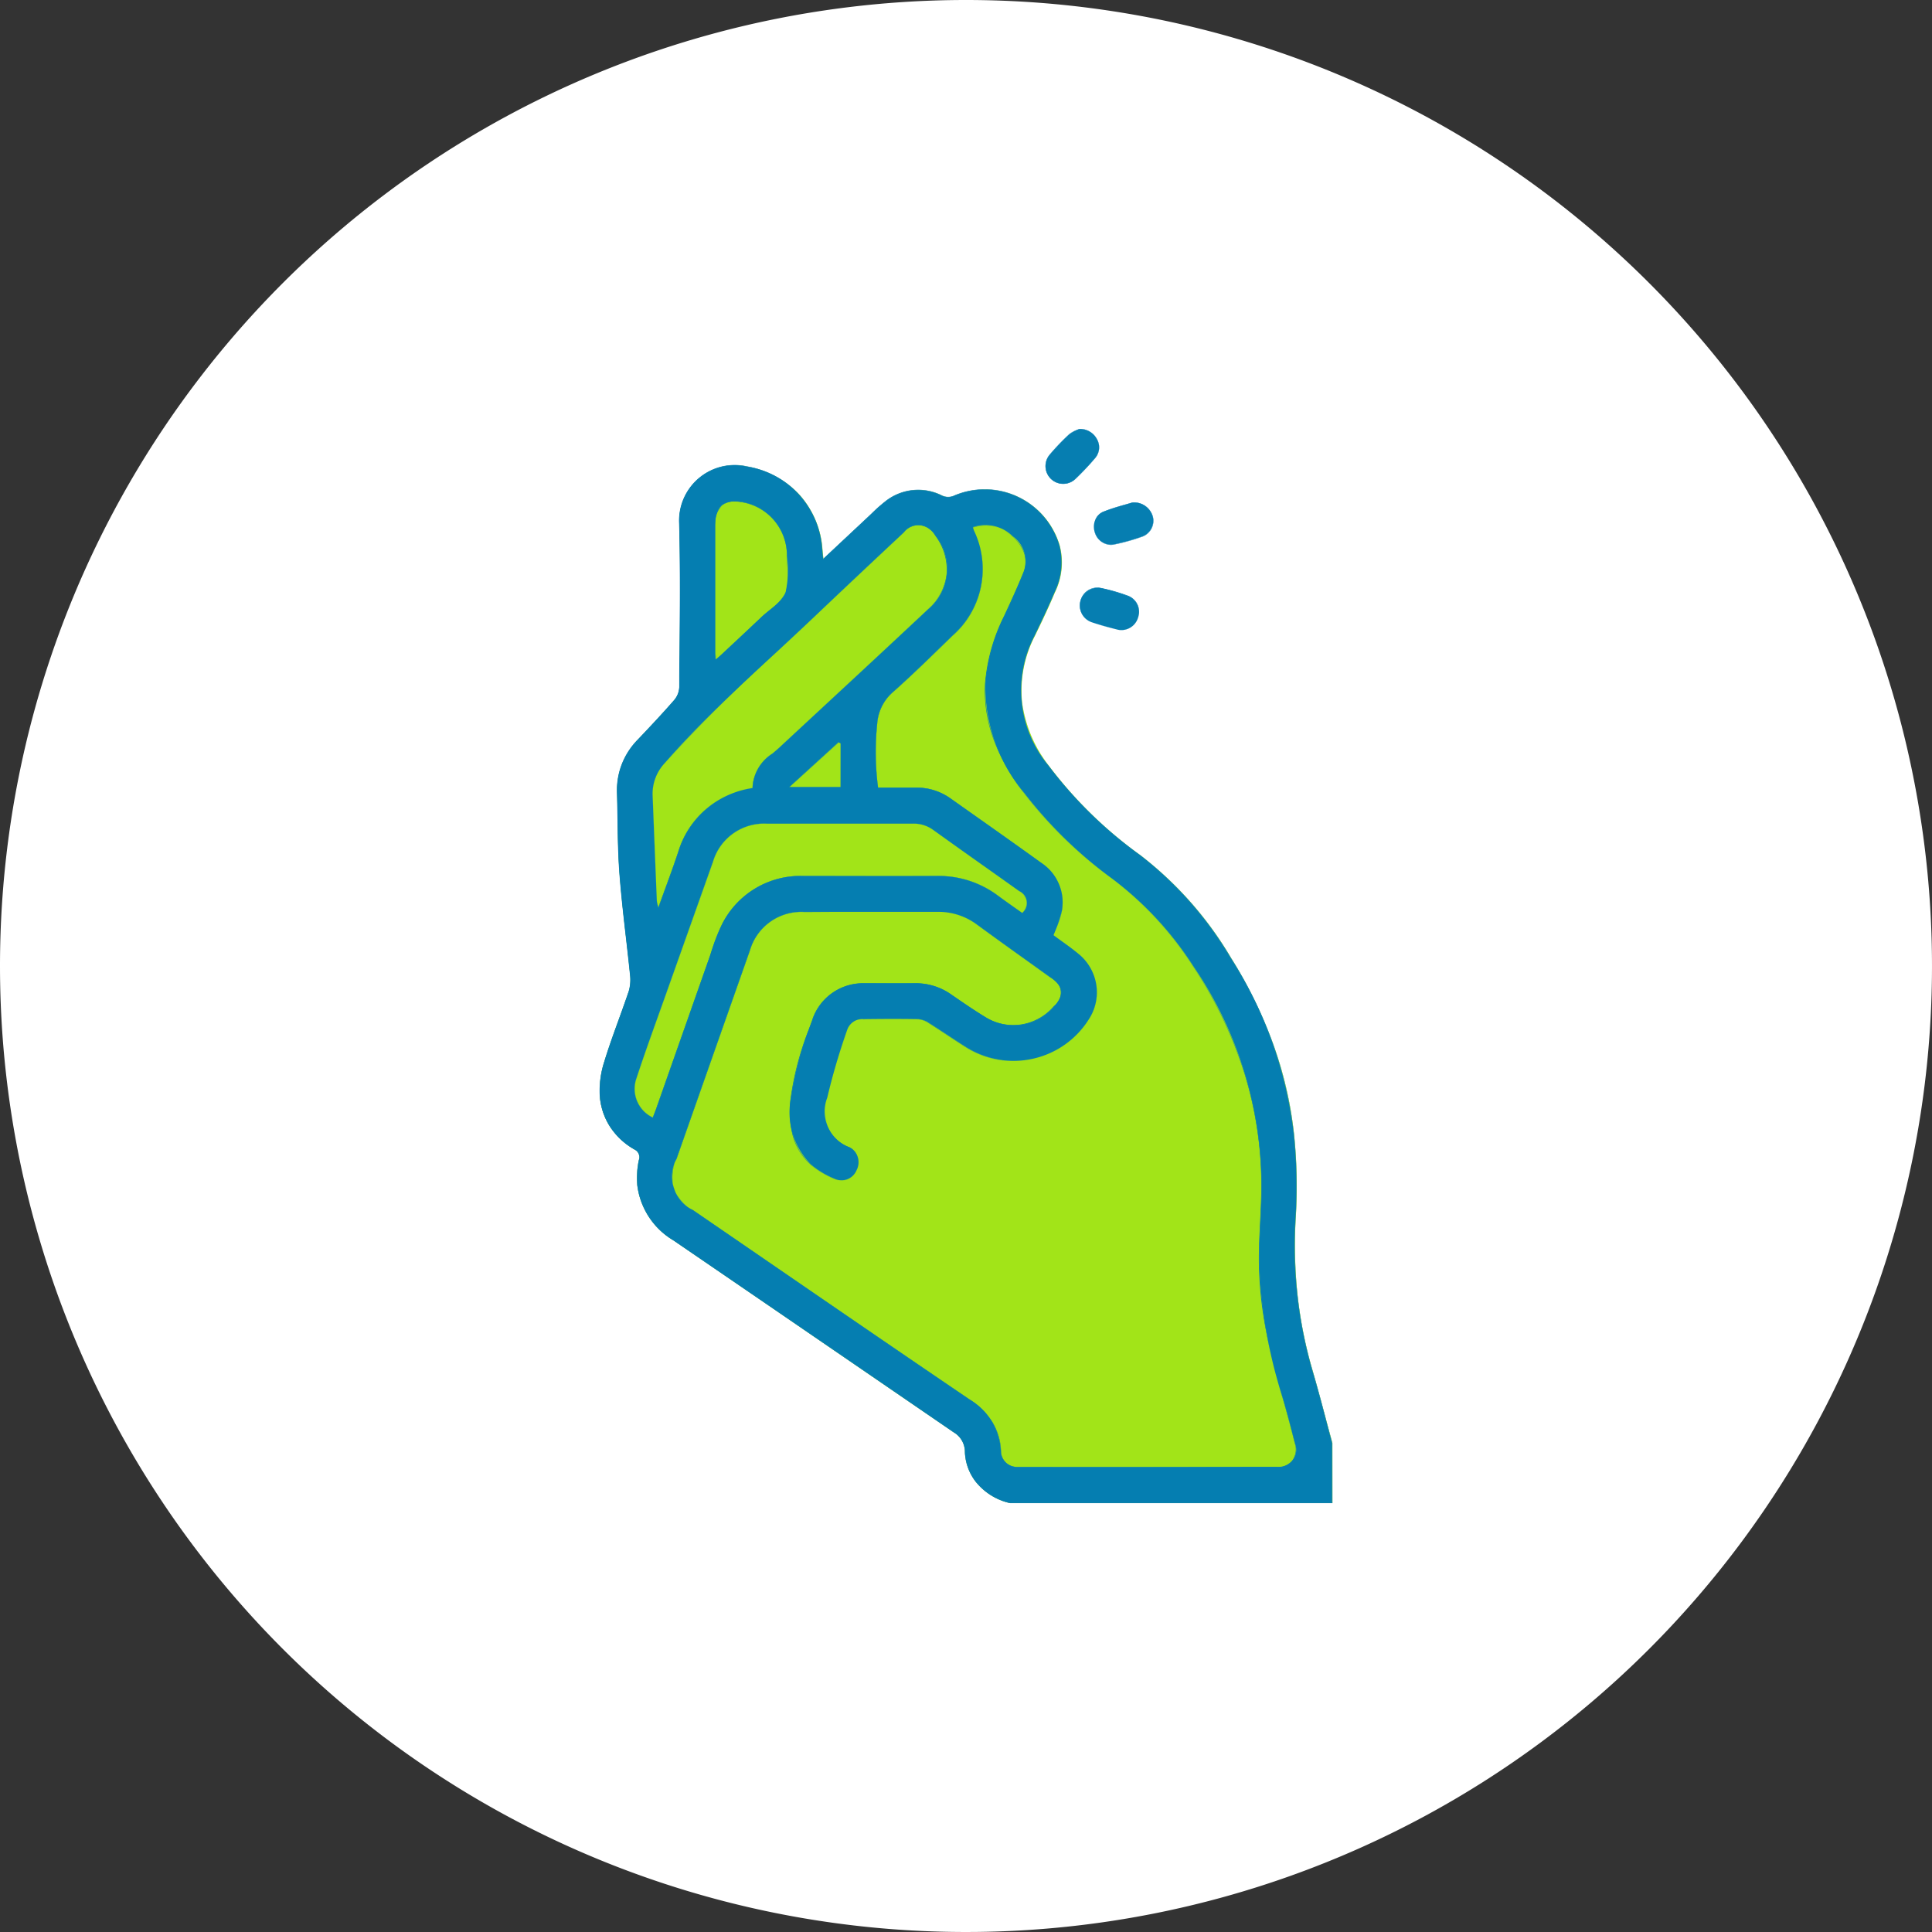 <svg id="FS_Icon_Stacking_Savings" xmlns="http://www.w3.org/2000/svg" width="56" height="56" viewBox="0 0 56 56">
  <rect x="0" y="0" width="56" height="56" fill="#333333" stroke="none"/>
  <path id="Path_197" data-name="Path 197" d="M464.18,0a28,28,0,1,1-28,28,28,28,0,0,1,28-28" transform="translate(-436.18)" fill="#fff"/>
  <g id="Group_3113" data-name="Group 3113" transform="translate(-643.312 -410.407)">
    <path id="Path_5854" data-name="Path 5854" d="M681.934,484.922c-.06-.221-.121-.446-.179-.663-.129-.479-.262-.975-.4-1.459a12.571,12.571,0,0,1-.434-2.2,13.759,13.759,0,0,1-.047-2.249,14.529,14.529,0,0,0-.052-2.385,11.231,11.231,0,0,0-.619-2.652,13.156,13.156,0,0,0-1.2-2.446,10.435,10.435,0,0,0-2.633-2.988,12.337,12.337,0,0,1-2.659-2.6,3.85,3.85,0,0,1-.77-1.817,3.447,3.447,0,0,1,.369-1.94c.245-.5.424-.889.58-1.26a1.958,1.958,0,0,0,.141-1.357,2.257,2.257,0,0,0-3.049-1.447.413.413,0,0,1-.355,0,1.53,1.53,0,0,0-1.671.19,4.684,4.684,0,0,0-.368.328l-.121.115-.905.847-.38.356-.011-.105c-.007-.066-.013-.118-.017-.171a2.646,2.646,0,0,0-.665-1.587,2.7,2.7,0,0,0-1.513-.816,1.613,1.613,0,0,0-1.97,1.656c.033,1.267.022,2.555.011,3.8,0,.307-.005.624-.007.936a.622.622,0,0,1-.15.372c-.347.4-.719.792-1.048,1.139a2.276,2.276,0,0,0-.466.709,2.063,2.063,0,0,0-.145.836c.007.252.011.508.015.755.008.522.016,1.061.056,1.589.047.614.117,1.236.186,1.838.041.362.084.736.121,1.1a1.186,1.186,0,0,1-.039.476c-.095.283-.2.568-.3.843-.141.39-.287.794-.411,1.2a2.759,2.759,0,0,0-.13.98,1.87,1.87,0,0,0,.3.907,2.17,2.17,0,0,0,.707.657.244.244,0,0,1,.124.31,2.539,2.539,0,0,0-.044.722,2.166,2.166,0,0,0,1.047,1.6c1.428.976,2.878,1.97,4.28,2.931,1.261.864,2.564,1.758,3.848,2.635a.652.652,0,0,1,.321.559,1.5,1.5,0,0,0,.311.867,1.764,1.764,0,0,0,1,.624h9.34v-1.735Z" transform="translate(-0.001 -32.682)" fill="#a2e418"/>
    <g id="Group_3109" data-name="Group 3109" transform="translate(660.689 423.894)">
      <path id="Path_5855" data-name="Path 5855" d="M681.469,482.929a12.98,12.98,0,0,1-.482-4.455,14.544,14.544,0,0,0-.052-2.384,11.964,11.964,0,0,0-1.822-5.1,10.532,10.532,0,0,0-2.631-2.987,12.4,12.4,0,0,1-2.66-2.6,3.405,3.405,0,0,1-.4-3.761c.2-.415.4-.834.58-1.259a1.981,1.981,0,0,0,.141-1.354,2.254,2.254,0,0,0-3.044-1.444.414.414,0,0,1-.358,0,1.53,1.53,0,0,0-1.667.19c-.174.134-.328.293-.489.443-.42.392-.839.785-1.29,1.208-.013-.124-.023-.2-.03-.284a2.578,2.578,0,0,0-2.175-2.4,1.609,1.609,0,0,0-1.965,1.653c.041,1.578.014,3.158,0,4.737a.63.63,0,0,1-.151.375c-.339.389-.693.765-1.048,1.139a2.08,2.08,0,0,0-.61,1.543c.023.781.012,1.565.071,2.344.074.983.208,1.961.307,2.942a1.177,1.177,0,0,1-.039.478c-.228.683-.5,1.353-.708,2.04a2.732,2.732,0,0,0-.13.979,1.931,1.931,0,0,0,1.006,1.561.249.249,0,0,1,.126.314,2.542,2.542,0,0,0-.044.721,2.165,2.165,0,0,0,1.045,1.6q4.066,2.779,8.128,5.566a.657.657,0,0,1,.323.562,1.492,1.492,0,0,0,.31.865,1.772,1.772,0,0,0,1,.623h9.335v-1.732C681.858,484.343,681.675,483.633,681.469,482.929Zm-16.541-25.164a1.565,1.565,0,0,1,1.315,1.519c0,.015,0,.03,0,.045a3.048,3.048,0,0,1-.038,1.057c-.117.289-.46.487-.707.721-.374.355-.751.706-1.127,1.058-.053.05-.109.1-.194.17-.006-.111-.013-.183-.013-.255q0-1.831,0-3.662C664.166,457.9,664.417,457.685,664.929,457.765Zm-2.218,7.558c1.324-1.51,2.842-2.821,4.294-4.2q1.313-1.246,2.634-2.481a.526.526,0,0,1,.754-.083.681.681,0,0,1,.164.191,1.532,1.532,0,0,1-.209,2.117c-1.361,1.277-2.732,2.543-4.1,3.813-.139.129-.277.26-.424.38a1.233,1.233,0,0,0-.574,1,2.632,2.632,0,0,0-2.153,1.848c-.173.523-.37,1.039-.578,1.618a1.274,1.274,0,0,1-.046-.188q-.063-1.535-.123-3.071A1.3,1.3,0,0,1,662.711,465.324Zm5.089-.557v1.266h-1.493l1.431-1.3Zm-5.364,10.64c-.025.069-.052.138-.079.207a.921.921,0,0,1-.477-1.137c.257-.784.542-1.56.818-2.338q.7-1.971,1.4-3.94a1.548,1.548,0,0,1,1.569-1.109c1.411,0,2.822,0,4.233,0a.958.958,0,0,1,.591.187c.825.593,1.657,1.177,2.484,1.767a.38.38,0,0,1,.09.639c-.232-.166-.468-.329-.7-.5a2.868,2.868,0,0,0-1.784-.574c-1.282.007-2.564,0-3.846,0a2.541,2.541,0,0,0-2.375,1.405,6.485,6.485,0,0,0-.347.912Q663.225,473.167,662.437,475.407Zm18.027,10.332q-3.768.005-7.535,0a.465.465,0,0,1-.482-.449,1.824,1.824,0,0,0-.909-1.507c-2.68-1.818-5.346-3.657-8.017-5.488a1.086,1.086,0,0,1-.479-1.484q1.064-3.024,2.129-6.047a1.552,1.552,0,0,1,1.566-1.115c1.29,0,2.58,0,3.87,0a1.868,1.868,0,0,1,1.147.365c.71.52,1.428,1.029,2.142,1.543.365.263.391.485.1.827a1.533,1.533,0,0,1-1.978.327c-.344-.208-.675-.437-1.006-.665a1.776,1.776,0,0,0-1.068-.325c-.486.008-.971,0-1.457,0a1.544,1.544,0,0,0-1.512,1.093,9.608,9.608,0,0,0-.609,2.208,2.142,2.142,0,0,0,.576,1.949,2.615,2.615,0,0,0,.694.418.472.472,0,0,0,.627-.252.488.488,0,0,0-.21-.667,1.109,1.109,0,0,1-.639-1.436,19,19,0,0,1,.583-1.981.463.463,0,0,1,.474-.295c.531-.007,1.063-.009,1.593,0a.661.661,0,0,1,.311.117c.359.226.708.469,1.068.695a2.572,2.572,0,0,0,3.552-.808,1.427,1.427,0,0,0-.306-1.9c-.24-.2-.5-.371-.72-.538a4.047,4.047,0,0,0,.244-.7,1.363,1.363,0,0,0-.587-1.39c-.88-.635-1.768-1.258-2.653-1.884a1.679,1.679,0,0,0-.985-.3c-.363,0-.727,0-1.1,0a7.917,7.917,0,0,1-.027-1.852,1.336,1.336,0,0,1,.486-.948c.579-.513,1.128-1.06,1.686-1.6a2.574,2.574,0,0,0,.635-3.052c-.011-.028-.02-.057-.034-.1a1.133,1.133,0,0,1,1.159.266.9.9,0,0,1,.31,1.06c-.17.421-.361.834-.552,1.247a5.277,5.277,0,0,0-.552,1.958,4.764,4.764,0,0,0,1.123,3.169,12.583,12.583,0,0,0,2.551,2.489,9.784,9.784,0,0,1,2.355,2.538A11.355,11.355,0,0,1,680,477.812c-.013.637-.068,1.274-.069,1.911a14.183,14.183,0,0,0,.68,4c.13.444.245.892.361,1.339A.5.5,0,0,1,680.463,485.74Z" transform="translate(-660.811 -456.704)" fill="#057eb1"/>
      <path id="Path_5856" data-name="Path 5856" d="M681.933,486.659h-9.34a1.764,1.764,0,0,1-1-.624,1.5,1.5,0,0,1-.311-.867.652.652,0,0,0-.321-.559c-1.283-.877-2.587-1.771-3.848-2.635-1.4-.961-2.853-1.955-4.28-2.931a2.166,2.166,0,0,1-1.047-1.6,2.537,2.537,0,0,1,.044-.722.244.244,0,0,0-.124-.31,2.17,2.17,0,0,1-.707-.657,1.869,1.869,0,0,1-.3-.907,2.759,2.759,0,0,1,.13-.98c.124-.4.27-.806.411-1.2.1-.276.2-.561.3-.843a1.186,1.186,0,0,0,.039-.476c-.037-.369-.08-.743-.121-1.1-.069-.6-.139-1.224-.186-1.838-.04-.528-.048-1.067-.056-1.589,0-.248-.008-.5-.015-.755a2.064,2.064,0,0,1,.145-.836,2.275,2.275,0,0,1,.466-.709c.329-.347.7-.74,1.048-1.139A.622.622,0,0,0,663,463c0-.312,0-.629.007-.936.011-1.246.022-2.535-.011-3.8a1.613,1.613,0,0,1,1.97-1.656,2.7,2.7,0,0,1,1.513.816,2.647,2.647,0,0,1,.665,1.587c0,.053.01.1.017.171l.011.105.38-.356.905-.847.121-.115a4.683,4.683,0,0,1,.368-.328,1.53,1.53,0,0,1,1.671-.19.413.413,0,0,0,.355,0,2.257,2.257,0,0,1,3.049,1.447,1.958,1.958,0,0,1-.141,1.357c-.156.371-.335.76-.58,1.26a3.447,3.447,0,0,0-.37,1.94,3.85,3.85,0,0,0,.77,1.817,12.337,12.337,0,0,0,2.659,2.6A10.436,10.436,0,0,1,679,470.863a13.157,13.157,0,0,1,1.2,2.446,11.231,11.231,0,0,1,.619,2.652,14.529,14.529,0,0,1,.052,2.385,13.766,13.766,0,0,0,.047,2.249,12.565,12.565,0,0,0,.434,2.2c.142.484.275.98.4,1.459.058.217.119.442.179.663h0Zm-9.338-.008h9.331v-1.727c-.06-.221-.121-.445-.179-.663-.129-.479-.262-.975-.4-1.459a12.569,12.569,0,0,1-.435-2.206,13.782,13.782,0,0,1-.047-2.251,14.519,14.519,0,0,0-.052-2.384,11.222,11.222,0,0,0-.618-2.65,13.156,13.156,0,0,0-1.2-2.445,10.428,10.428,0,0,0-2.63-2.986,12.347,12.347,0,0,1-2.661-2.6,3.858,3.858,0,0,1-.771-1.821,3.455,3.455,0,0,1,.37-1.945c.245-.5.424-.888.58-1.259a1.95,1.95,0,0,0,.141-1.352,2.25,2.25,0,0,0-3.039-1.441.42.42,0,0,1-.361,0,1.523,1.523,0,0,0-1.663.189,4.713,4.713,0,0,0-.367.327l-.121.115-.905.847-.385.361-.006.005V459.3l-.012-.113c-.007-.066-.013-.118-.017-.171a2.638,2.638,0,0,0-.663-1.582,2.688,2.688,0,0,0-1.509-.814,1.606,1.606,0,0,0-1.961,1.649c.033,1.267.022,2.555.011,3.8,0,.307-.005.624-.007.936a.631.631,0,0,1-.152.377c-.347.4-.72.792-1.048,1.139a2.268,2.268,0,0,0-.465.707,2.054,2.054,0,0,0-.144.833c.007.252.011.508.015.755.008.521.016,1.061.056,1.589.047.614.117,1.236.186,1.837.041.362.084.736.121,1.1a1.194,1.194,0,0,1-.04.479c-.095.283-.2.568-.3.843-.141.39-.286.794-.411,1.2a2.753,2.753,0,0,0-.13.978,1.863,1.863,0,0,0,.3.9,2.164,2.164,0,0,0,.7.655.251.251,0,0,1,.128.318,2.53,2.53,0,0,0-.044.72,2.159,2.159,0,0,0,1.043,1.6c1.428.976,2.878,1.97,4.28,2.931,1.261.864,2.564,1.758,3.847,2.635a.659.659,0,0,1,.325.565,1.487,1.487,0,0,0,.31.862A1.756,1.756,0,0,0,672.595,486.651Zm4.018-1.032-3.807,0a.468.468,0,0,1-.486-.453,1.7,1.7,0,0,0-.258-.864,2.214,2.214,0,0,0-.65-.64c-1.955-1.327-3.935-2.686-5.85-4l-2.167-1.487a1.3,1.3,0,0,1-.554-.64,1.318,1.318,0,0,1,.073-.849l.258-.733,1.871-5.315a1.555,1.555,0,0,1,1.57-1.118h1.2c.875,0,1.78,0,2.67,0h.006a1.869,1.869,0,0,1,1.144.366c.48.352.971.7,1.447,1.044l.695.5a.477.477,0,0,1,.1.833,1.573,1.573,0,0,1-.931.533,1.542,1.542,0,0,1-1.052-.2c-.339-.2-.671-.434-.992-.656l-.014-.009a1.765,1.765,0,0,0-1.033-.325h-.032c-.292,0-.589,0-.876,0-.191,0-.388,0-.581,0a1.542,1.542,0,0,0-1.508,1.09l-.079.223a8.549,8.549,0,0,0-.53,1.984,3.074,3.074,0,0,0,.043,1.049,1.723,1.723,0,0,0,.532.9,2.638,2.638,0,0,0,.693.417.45.45,0,0,0,.363.006.511.511,0,0,0,.258-.257.55.55,0,0,0,.02-.423.412.412,0,0,0-.228-.239,1.037,1.037,0,0,1-.631-.613,1.561,1.561,0,0,1-.01-.828,14.815,14.815,0,0,1,.466-1.621c.039-.118.079-.24.118-.36a.463.463,0,0,1,.477-.3c.468-.006,1.023-.01,1.594,0a.642.642,0,0,1,.313.118c.177.111.355.229.526.343s.359.238.542.352a2.568,2.568,0,0,0,3.547-.807,1.423,1.423,0,0,0-.305-1.9c-.166-.135-.339-.26-.506-.382l-.214-.156,0,0v0c.028-.078.06-.155.091-.229a2.092,2.092,0,0,0,.154-.469,1.363,1.363,0,0,0-.586-1.387c-.659-.475-1.334-.952-1.986-1.413l-.667-.472a1.684,1.684,0,0,0-.982-.3c-.252,0-.5,0-.761,0h-.343v0a7.944,7.944,0,0,1-.027-1.853,1.339,1.339,0,0,1,.488-.951c.447-.4.884-.82,1.306-1.23l.379-.367a2.567,2.567,0,0,0,.634-3.048c-.007-.018-.013-.037-.021-.06l-.013-.04v0h0a1.141,1.141,0,0,1,1.162.266,1.178,1.178,0,0,1,.338.479.821.821,0,0,1-.027.585c-.172.425-.365.843-.552,1.247a5.35,5.35,0,0,0-.552,1.956,4.087,4.087,0,0,0,.272,1.685,5.95,5.95,0,0,0,.85,1.482,12.63,12.63,0,0,0,2.55,2.489,9.749,9.749,0,0,1,2.356,2.539,12.288,12.288,0,0,1,1.5,3.141,11.006,11.006,0,0,1,.476,3.447c-.006.277-.02.56-.033.832-.017.354-.036.719-.036,1.079a14.394,14.394,0,0,0,.68,4c.118.4.225.814.328,1.213l.033.126a.556.556,0,0,1-.076.489.533.533,0,0,1-.435.192v0Zm-9.806-16.093h-.193a1.547,1.547,0,0,0-1.563,1.112c-.624,1.771-1.258,3.573-1.871,5.315l-.258.733a1.081,1.081,0,0,0,.478,1.48l2.167,1.487c1.915,1.315,3.895,2.674,5.85,4a2.221,2.221,0,0,1,.652.642,1.711,1.711,0,0,1,.259.868.46.46,0,0,0,.479.446c3.013,0,5.337,0,7.535,0a.525.525,0,0,0,.429-.189.548.548,0,0,0,.075-.482l-.033-.126c-.1-.4-.21-.811-.328-1.213A19.412,19.412,0,0,1,680,481.62a11.119,11.119,0,0,1-.2-2.025c0-.36.018-.725.036-1.079.013-.273.027-.555.033-.832a11,11,0,0,0-.476-3.445,12.277,12.277,0,0,0-1.5-3.139,9.742,9.742,0,0,0-2.354-2.537,12.636,12.636,0,0,1-2.552-2.49,5.957,5.957,0,0,1-.851-1.483,4.094,4.094,0,0,1-.273-1.688,5.356,5.356,0,0,1,.552-1.959c.187-.4.38-.821.552-1.246a.814.814,0,0,0,.027-.579,1.17,1.17,0,0,0-.336-.476,1.133,1.133,0,0,0-1.151-.266l.012.037c.008.023.013.041.021.059a2.574,2.574,0,0,1-.636,3.056l-.38.367c-.422.41-.859.834-1.307,1.23a1.331,1.331,0,0,0-.485.946,7.947,7.947,0,0,0,.027,1.848h.337c.262,0,.509,0,.761,0a1.691,1.691,0,0,1,.987.3l.667.472c.653.461,1.327.938,1.986,1.413a1.371,1.371,0,0,1,.589,1.394,2.094,2.094,0,0,1-.154.471c-.03.073-.062.148-.09.225l.211.154c.167.121.34.246.507.382a1.431,1.431,0,0,1,.307,1.909,2.576,2.576,0,0,1-3.557.809c-.182-.114-.365-.235-.542-.352s-.349-.231-.526-.342a.634.634,0,0,0-.309-.117c-.57-.012-1.125-.008-1.593,0a.456.456,0,0,0-.47.292c-.039.12-.079.242-.118.36a14.8,14.8,0,0,0-.465,1.62,1.554,1.554,0,0,0,.01.823,1.029,1.029,0,0,0,.627.609.419.419,0,0,1,.232.243.559.559,0,0,1-.02.429.519.519,0,0,1-.263.261.458.458,0,0,1-.369-.006,2.648,2.648,0,0,1-.695-.418,1.73,1.73,0,0,1-.534-.9,3.087,3.087,0,0,1-.043-1.052,8.555,8.555,0,0,1,.53-1.986l.079-.223a1.549,1.549,0,0,1,1.515-1.1c.194,0,.391,0,.581,0,.287,0,.584,0,.875,0a1.774,1.774,0,0,1,1.07.326l.014.009c.321.222.653.451.992.656a1.535,1.535,0,0,0,1.046.2,1.565,1.565,0,0,0,.927-.53.47.47,0,0,0-.1-.822l-.695-.5c-.476-.341-.967-.693-1.447-1.044a1.861,1.861,0,0,0-1.139-.364h-.006c-.89,0-1.795,0-2.67,0Zm-4.569,5.967,0,0a.927.927,0,0,1-.479-1.141c.193-.59.406-1.184.611-1.759.068-.19.138-.386.206-.58.565-1.594,1-2.809,1.4-3.94a1.552,1.552,0,0,1,1.572-1.112h1.2c.993,0,2.019,0,3.028,0h.005a.963.963,0,0,1,.589.188c.5.361,1.016.725,1.513,1.077l.971.69a.47.47,0,0,1,.225.3.462.462,0,0,1-.134.345l0,0,0,0-.216-.154c-.158-.112-.322-.228-.481-.346a2.844,2.844,0,0,0-1.762-.573h-.019c-.609,0-1.229,0-1.828,0-.662,0-1.346,0-2.018,0a2.535,2.535,0,0,0-2.372,1.4,4.226,4.226,0,0,0-.265.671c-.026.079-.053.161-.081.24-.361,1.019-.726,2.056-1.08,3.059l-.5,1.42h0c-.017.047-.035.094-.053.14l-.026.067Zm3.581-8.526h-.274a1.544,1.544,0,0,0-1.565,1.107c-.4,1.131-.835,2.346-1.4,3.94-.068.193-.139.39-.207.58-.205.575-.418,1.169-.611,1.758a.919.919,0,0,0,.471,1.13l.025-.063c.018-.046.036-.093.053-.14h0l.5-1.42c.353-1,.719-2.04,1.08-3.059.028-.079.055-.161.081-.24a4.227,4.227,0,0,1,.266-.672,2.542,2.542,0,0,1,2.379-1.407c.673,0,1.357,0,2.018,0,.6,0,1.219,0,1.828,0h.019a2.852,2.852,0,0,1,1.767.575c.158.118.322.234.48.346l.214.152a.452.452,0,0,0,.13-.336.463.463,0,0,0-.222-.3l-.971-.69c-.5-.352-1.01-.716-1.513-1.077a.956.956,0,0,0-.584-.186h0c-1.009,0-2.036,0-3.028,0Zm-3.422,2.449,0-.013c-.01-.038-.018-.068-.025-.092a.415.415,0,0,1-.021-.1c-.025-.621-.051-1.252-.075-1.862q-.024-.6-.048-1.209a1.3,1.3,0,0,1,.361-.95,43.5,43.5,0,0,1,3.185-3.163c.365-.338.743-.688,1.11-1.036.788-.747,1.592-1.5,2.371-2.234l.264-.248a.528.528,0,0,1,.758-.083.577.577,0,0,1,.147.165l.018.026a1.652,1.652,0,0,1,.323,1.1,1.61,1.61,0,0,1-.533,1.018c-1,.939-2.024,1.888-3.014,2.805l-1.086,1.007-.055.051c-.119.11-.241.225-.369.329a1.235,1.235,0,0,0-.573,1v0h0a2.626,2.626,0,0,0-2.15,1.845c-.118.357-.247.709-.383,1.082-.063.173-.129.352-.2.537Zm.192-4.219,0,0a1.292,1.292,0,0,0-.359.945q.024.6.048,1.209c.024.61.049,1.241.075,1.862a.412.412,0,0,0,.021.094c.006.021.014.048.022.08.065-.18.129-.355.191-.525.136-.373.265-.725.383-1.081a2.633,2.633,0,0,1,2.153-1.85,1.243,1.243,0,0,1,.575-1c.127-.1.25-.218.368-.328l.055-.051,1.086-1.007c.99-.917,2.013-1.866,3.013-2.805a1.6,1.6,0,0,0,.53-1.013,1.644,1.644,0,0,0-.322-1.1l-.018-.027a.572.572,0,0,0-.145-.163.522.522,0,0,0-.749.082l-.264.248c-.778.731-1.583,1.486-2.371,2.234-.367.348-.745.7-1.11,1.037a43.525,43.525,0,0,0-3.184,3.163Zm5.093.713h-1.507l1.441-1.3h0l.064.032ZM666.2,465.9h1.479v-1.259l-.057-.029Zm-2.142-3.684v-.008c0-.039,0-.073-.006-.1,0-.059-.007-.1-.007-.152,0-1.089,0-2.376,0-3.662a.578.578,0,0,1,.767-.657,1.571,1.571,0,0,1,1.318,1.523c0,.014,0,.03,0,.046,0,.108.007.221.014.331a1.677,1.677,0,0,1-.052.727,1.484,1.484,0,0,1-.474.522c-.079.065-.161.131-.234.2-.3.285-.609.573-.906.851l-.221.207c-.035.033-.07.063-.115.1l-.078.068Zm.56-4.591a.565.565,0,0,0-.378.117.693.693,0,0,0-.188.549c0,1.287,0,2.573,0,3.662,0,.047,0,.093.007.151,0,.029,0,.06.006.1l.072-.063c.045-.039.08-.07.115-.1l.221-.207c.3-.278.606-.566.906-.851.073-.069.155-.136.234-.2a1.478,1.478,0,0,0,.472-.519,1.67,1.67,0,0,0,.052-.724c-.008-.11-.015-.223-.014-.332,0-.016,0-.031,0-.045a1.563,1.563,0,0,0-1.311-1.516A1.246,1.246,0,0,0,664.614,457.625Z" transform="translate(-660.689 -456.577)" fill="#057eb1"/>
    </g>
    <g id="Group_3110" data-name="Group 3110" transform="translate(673.613 422.838)">
      <path id="Path_5857" data-name="Path 5857" d="M1074.536,424.407a7.947,7.947,0,0,0,.561-.594.478.478,0,0,0,.06-.552.555.555,0,0,0-.511-.295,1.1,1.1,0,0,0-.291.151,6.7,6.7,0,0,0-.565.59.512.512,0,0,0,.746.7Z" transform="translate(-1073.661 -422.962)" fill="#067eb1"/>
      <path id="Path_5858" data-name="Path 5858" d="M1074.054,424.434a.517.517,0,0,1-.389-.853,6.719,6.719,0,0,1,.565-.59.713.713,0,0,1,.22-.121c.027-.011.052-.021.072-.031h0a.556.556,0,0,1,.514.3.48.48,0,0,1-.061.556,7.942,7.942,0,0,1-.561.594h0A.524.524,0,0,1,1074.054,424.434Zm.47-1.588c-.02.01-.045.02-.071.03a.706.706,0,0,0-.218.12,6.729,6.729,0,0,0-.564.589.508.508,0,0,0,.74.694,7.956,7.956,0,0,0,.561-.593.473.473,0,0,0,.06-.548A.549.549,0,0,0,1074.525,422.846Z" transform="translate(-1073.539 -422.838)" fill="#067eb1"/>
    </g>
    <g id="Group_3111" data-name="Group 3111" transform="translate(675.02 424.971)">
      <path id="Path_5859" data-name="Path 5859" d="M1118.627,491.974a.484.484,0,0,0,.533.333,5.813,5.813,0,0,0,.85-.237.49.49,0,0,0,.291-.558.56.56,0,0,0-.6-.42c-.228.071-.553.148-.858.274A.484.484,0,0,0,1118.627,491.974Z" transform="translate(-1118.593 -491.089)" fill="#067eb1"/>
      <path id="Path_5860" data-name="Path 5860" d="M1118.96,492.2a.5.5,0,0,1-.455-.344h0a.57.57,0,0,1,0-.358.4.4,0,0,1,.224-.254,5.919,5.919,0,0,1,.647-.213c.076-.021.147-.042.211-.062h0a.565.565,0,0,1,.6.423.491.491,0,0,1-.293.563,5.83,5.83,0,0,1-.851.237A.429.429,0,0,1,1118.96,492.2Zm-.448-.346a.477.477,0,0,0,.528.331,5.825,5.825,0,0,0,.85-.236.483.483,0,0,0,.288-.554.557.557,0,0,0-.593-.417c-.064.02-.135.04-.211.062a5.886,5.886,0,0,0-.647.212A.475.475,0,0,0,1118.512,491.852Z" transform="translate(-1118.474 -490.968)" fill="#067eb1"/>
    </g>
    <g id="Group_3112" data-name="Group 3112" transform="translate(674.617 427.442)">
      <path id="Path_5861" data-name="Path 5861" d="M1106.346,570.044a.513.513,0,0,0-.251.994c.229.074.463.138.7.2a.506.506,0,0,0,.622-.35.49.49,0,0,0-.308-.622A5.433,5.433,0,0,0,1106.346,570.044Z" transform="translate(-1105.732 -570.029)" fill="#067eb1"/>
      <path id="Path_5862" data-name="Path 5862" d="M1106.808,571.129a.58.58,0,0,1-.138-.017c-.258-.063-.486-.126-.7-.2a.5.5,0,0,1-.362-.5.517.517,0,0,1,.186-.4.507.507,0,0,1,.429-.1,5.383,5.383,0,0,1,.761.217.493.493,0,0,1,.311.627A.505.505,0,0,1,1106.808,571.129Zm-.695-1.217a.487.487,0,0,0-.312.11.51.51,0,0,0-.183.4.49.49,0,0,0,.357.491c.212.069.44.132.7.2a.5.5,0,0,0,.617-.347.485.485,0,0,0-.305-.618,5.382,5.382,0,0,0-.76-.217h0A.559.559,0,0,0,1106.114,569.912Z" transform="translate(-1105.611 -569.904)" fill="#067eb1"/>
    </g>
  </g>
</svg>
